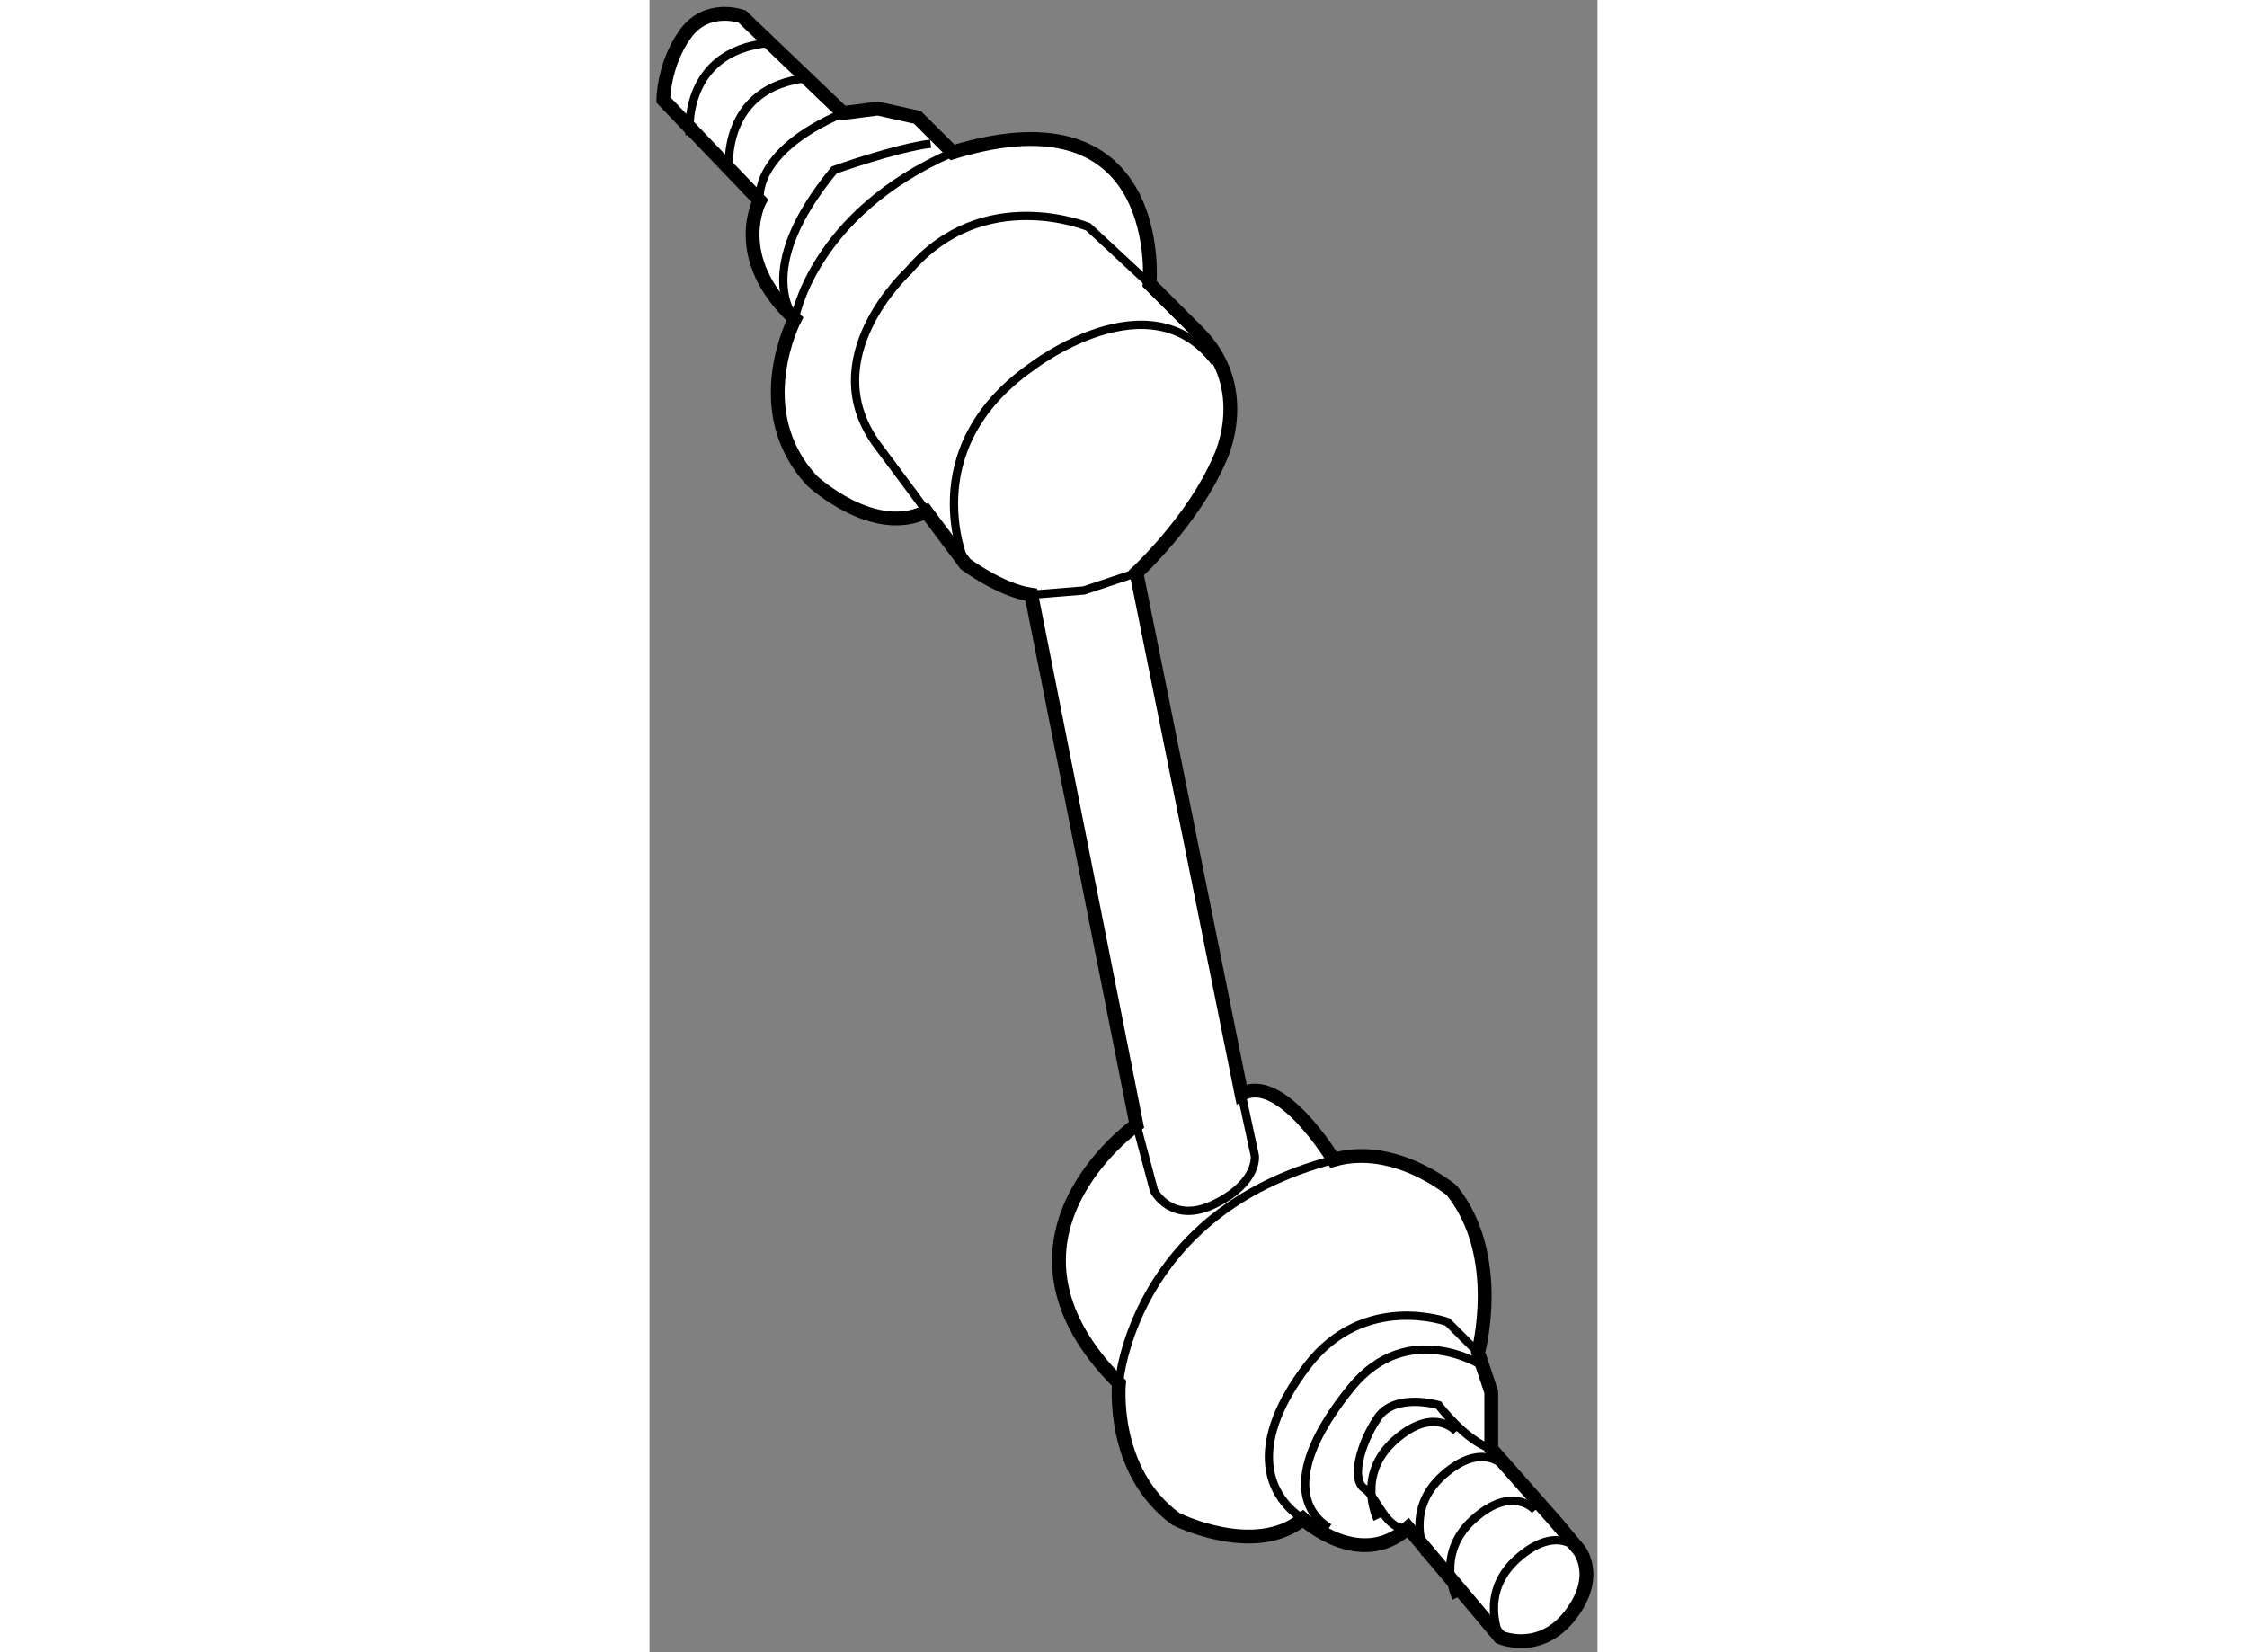 <?xml version="1.0" encoding="utf-8"?>
<!-- Generator: Adobe Illustrator 15.1.0, SVG Export Plug-In . SVG Version: 6.00 Build 0)  -->
<!DOCTYPE svg PUBLIC "-//W3C//DTD SVG 1.1//EN" "http://www.w3.org/Graphics/SVG/1.1/DTD/svg11.dtd">
<svg version="1.1" xmlns="http://www.w3.org/2000/svg" xmlns:xlink="http://www.w3.org/1999/xlink" x="0px" y="0px" width="244.8px"
	 height="180px" viewBox="160.278 101.323 34.292 59.767" enable-background="new 0 0 244.8 180" xml:space="preserve">
	
<rect x="160.278" y="101.323" width="34.292" height="59.767" fill="#808080" stroke="none"/>
	
<g><path fill="#FFFFFF" stroke="#000000" stroke-width="0.5" d="M160.778,104.936l3.488,3.645c0,0-1.111,2.058,1.269,4.277
			c0,0-1.746,3.329,0.631,5.864c0,0,2.221,2.058,4.122,1.106l1.423,1.903c0,0,1.27,0.947,2.377,1.106l3.805,19.174
			c0,0-5.862,4.118-0.632,9.347c0,0-0.32,3.171,2.057,4.913c0,0,2.855,1.428,4.598,0c0,0,2.059,1.901,3.801,0.317l3.328,3.962
			c0,0,1.425,0.633,2.536-0.794c1.107-1.426,0.315-2.377,0.315-2.377l-0.792-0.95l-2.377-2.695v-2.058l-0.477-1.428
			c0,0,0.953-3.483-0.95-5.861c0,0-2.061-1.743-4.277-1.109c0,0-1.901-3.171-3.329-2.377l-3.801-18.854c0,0,2.06-1.899,3.009-4.119
			c0,0,1.271-2.538-0.791-4.597l-1.742-1.741c0,0,0.632-7.131-7.129-4.754l-1.27-1.267l-1.428-0.319l-1.265,0.161l-3.646-3.488
			c0,0-1.267-0.472-2.061,0.635C160.778,103.666,160.778,104.936,160.778,104.936z"></path><path fill="none" stroke="#000000" stroke-width="0.3" d="M171.239,106.837c-5.073,2.218-5.704,6.021-5.704,6.021
			s-1.588-1.742,1.424-5.387c0,0,2.218-0.794,3.487-0.95"></path><path fill="none" stroke="#000000" stroke-width="0.3" d="M164.267,108.58c0,0-0.319-1.743,3.011-3.168"></path><path fill="none" stroke="#000000" stroke-width="0.3" d="M178.368,111.591l-2.22-2.061c0,0-3.803-1.584-6.495,1.585
			c0,0-3.487,3.168-1.111,6.337c2.377,3.17,1.746,2.376,1.746,2.376"></path><path fill="none" stroke="#000000" stroke-width="0.3" d="M171.711,121.731c0,0-1.899-4.121,2.377-7.131
			c0,0,4.28-3.326,6.656-0.159"></path><path fill="none" stroke="#000000" stroke-width="0.3" d="M163.155,107.471c0,0-0.315-3.011,2.855-3.328"></path><path fill="none" stroke="#000000" stroke-width="0.3" d="M161.73,106.204c0,0-0.317-3.011,2.852-3.328"></path><path fill="none" stroke="#000000" stroke-width="0.3" d="M177.261,151.358c0,0,0.473-6.179,7.762-8.08"></path><path fill="none" stroke="#000000" stroke-width="0.3" d="M177.893,142.012l0.632,2.376c0,0,0.638,1.27,2.22,0.476
			c1.584-0.793,1.427-1.743,1.427-1.743l-0.478-2.219"></path><path fill="none" stroke="#000000" stroke-width="0.3" d="M190.25,150.249l-1.106-1.106c0,0-3.012-1.11-5.073,1.584
			c-2.057,2.694-1.584,4.596-0.155,5.545"></path><path fill="none" stroke="#000000" stroke-width="0.3" d="M190.409,150.727c0,0-2.693-1.742-4.752,0.792
			c-2.06,2.534-2.06,4.277-0.795,5.07"></path><path fill="none" stroke="#000000" stroke-width="0.3" d="M190.727,153.734c-0.951-0.313-1.903-1.582-1.903-1.582
			s-1.584-0.476-2.215,0.475c-0.635,0.951-0.951,2.218-0.477,2.535c0.477,0.317,0.794,1.583,1.584,1.427"></path><path fill="none" stroke="#000000" stroke-width="0.3" d="M191.044,160.551c0,0-0.794-1.583,0.632-2.852
			c1.428-1.27,2.22-0.319,2.22-0.319"></path><path fill="none" stroke="#000000" stroke-width="0.3" d="M189.462,159.125c0,0-0.794-1.584,0.631-2.854
			c1.427-1.268,2.221-0.317,2.221-0.317"></path><path fill="none" stroke="#000000" stroke-width="0.3" d="M188.351,157.539c0,0-0.793-1.585,0.635-2.854
			c1.424-1.266,2.218-0.316,2.218-0.316"></path><path fill="none" stroke="#000000" stroke-width="0.3" d="M186.608,156.271c0,0-0.792-1.584,0.631-2.851
			c1.429-1.269,2.223-0.318,2.223-0.318"></path><polyline fill="none" stroke="#000000" stroke-width="0.3" points="174.088,122.838 175.991,122.682 177.893,122.048 		"></polyline></g>


</svg>